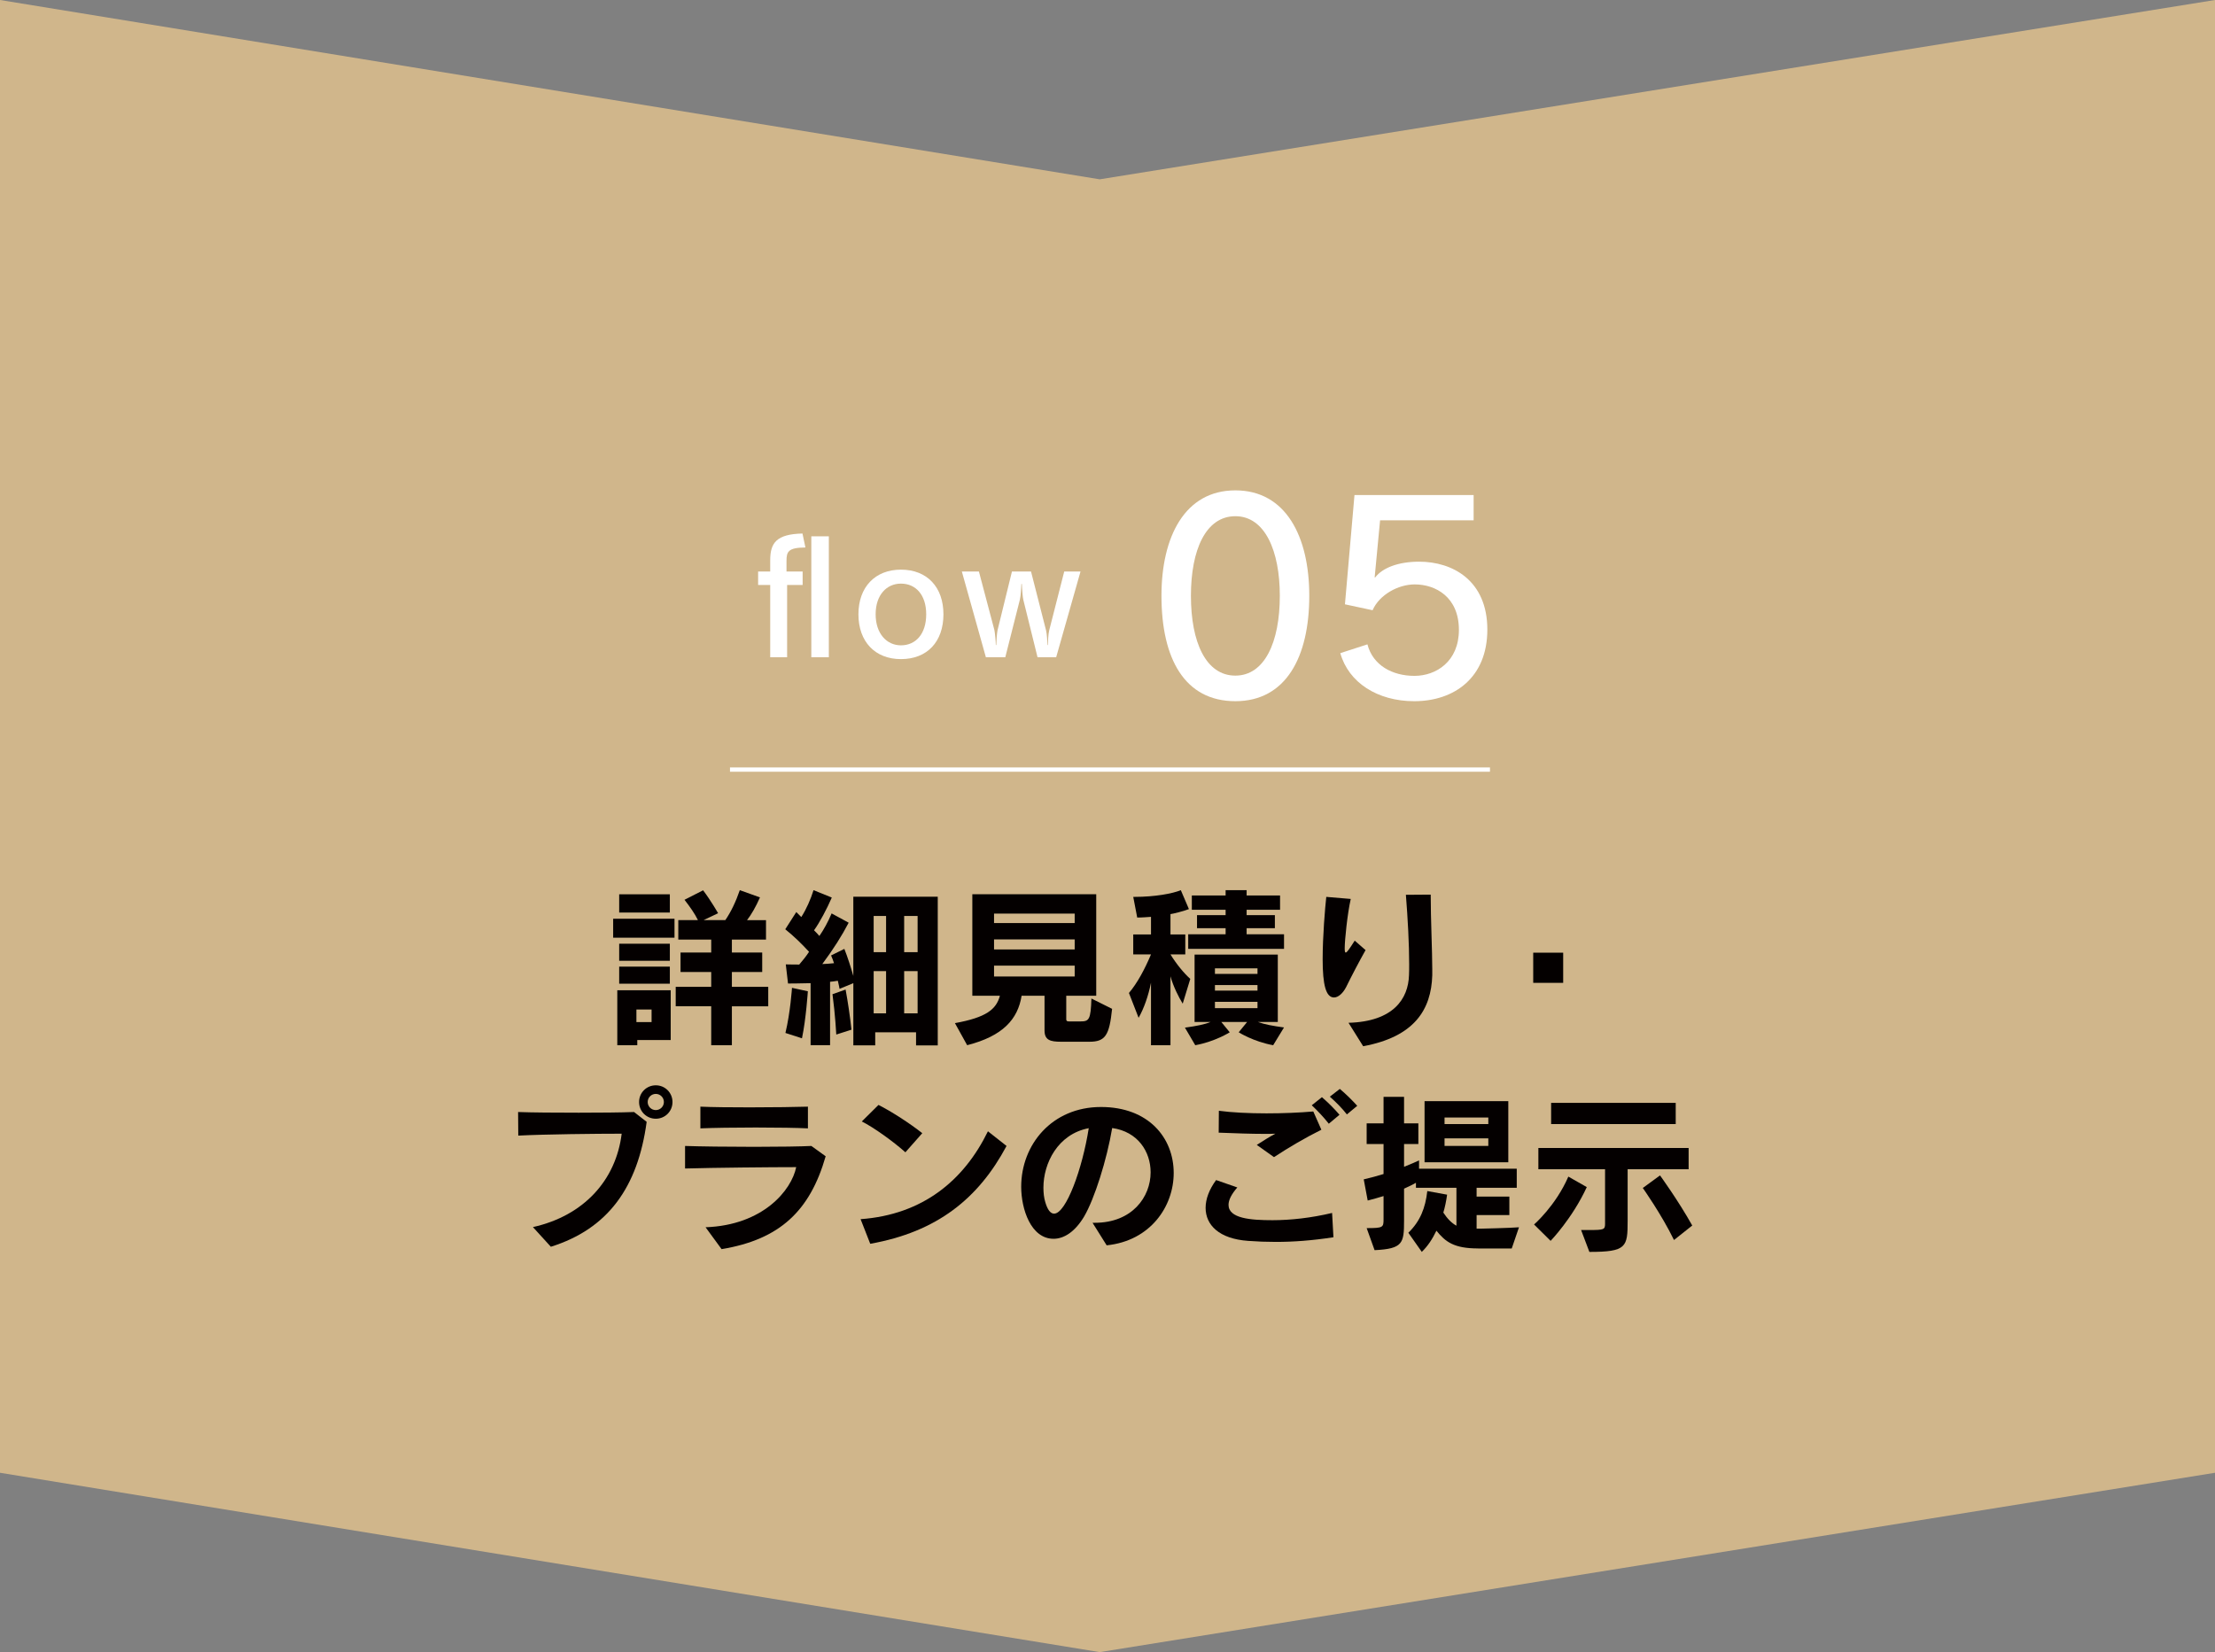 <?xml version="1.0" encoding="utf-8"?>
<!-- Generator: Adobe Illustrator 16.0.3, SVG Export Plug-In . SVG Version: 6.00 Build 0)  -->
<!DOCTYPE svg PUBLIC "-//W3C//DTD SVG 1.1//EN" "http://www.w3.org/Graphics/SVG/1.1/DTD/svg11.dtd">
<svg version="1.1" id="レイヤー_1" xmlns="http://www.w3.org/2000/svg" xmlns:xlink="http://www.w3.org/1999/xlink" x="0px"
	 y="0px" width="257.129px" height="191.832px" viewBox="0 0 257.129 191.832" enable-background="new 0 0 257.129 191.832"
	 xml:space="preserve">
<rect x="0" y="0" width="257.129" height="191.832" fill="#808080" stroke="none"/>
<g id="レイヤー_1_1_">
	<polygon fill="#D0B68B" points="0,171.007 127.659,191.832 257.129,171.007 257.129,0 127.659,20.822 0,0 	"/>
</g>
<g id="レイヤー_6">
	<g>
		<g>
			<path fill="#FFFFFF" d="M89.41,76.317v-8.393h-1.404v-1.565h1.404v-1.296c0-2.035,0.721-3.043,3.746-3.115l0.342,1.621
				c-1.98,0.018-2.197,0.467-2.197,1.549v1.241h1.873v1.565h-1.801v8.393H89.41z M94.181,76.317V62.272h2.035v14.045H94.181z"/>
			<path fill="#FFFFFF" d="M99.651,71.329c0-3.151,1.927-5.186,4.934-5.186c3.062,0,4.934,2.052,4.934,5.186
				c0,3.17-1.872,5.203-4.934,5.203C101.578,76.532,99.651,74.499,99.651,71.329z M107.519,71.329c0-2.251-1.206-3.564-2.935-3.564
				c-1.656,0-2.935,1.313-2.935,3.564c0,2.232,1.278,3.602,2.935,3.602C106.313,74.931,107.519,73.599,107.519,71.329z"/>
			<path fill="#FFFFFF" d="M120.443,76.317l-1.656-6.699c-0.072-0.324-0.107-0.882-0.144-1.367c0-0.163-0.019-0.326-0.019-0.451
				c0,0-0.018,0-0.035,0c-0.019,0-0.019,0-0.019,0c-0.018,0.504-0.071,1.369-0.18,1.836l-1.692,6.682h-2.251l-2.791-9.958h1.981
				l1.8,6.806c0.072,0.342,0.162,1.387,0.162,1.729h0.054c0-0.307,0.072-1.369,0.145-1.71l1.674-6.825h2.215l1.747,6.843
				c0.108,0.432,0.144,1.314,0.161,1.692h0.055c0-0.378,0.036-1.278,0.145-1.692l1.746-6.843h1.891l-2.827,9.958L120.443,76.317
				L120.443,76.317z"/>
			<path fill="#FFFFFF" d="M134.829,69.177c0-6.84,2.7-12.239,8.579-12.239c5.85,0,8.58,5.34,8.58,12.239
				c0,7.141-2.73,12.24-8.58,12.24C137.529,81.417,134.829,76.497,134.829,69.177z M148.568,69.177c0-5.188-1.711-9.239-5.16-9.239
				s-5.159,3.93-5.159,9.239c0,5.4,1.739,9.271,5.159,9.271C146.798,78.446,148.568,74.577,148.568,69.177z"/>
			<path fill="#FFFFFF" d="M160.208,60.417l-0.631,6.631h0.062c0.868-1.141,2.729-1.83,5.1-1.83c3.9,0,7.92,2.189,7.92,7.889
				c0,5.55-3.811,8.311-8.49,8.311c-4.26,0-7.619-2.16-8.579-5.58l3.149-1.02c0.631,2.43,2.881,3.659,5.459,3.659
				c2.521,0,5.16-1.679,5.16-5.34c0-3.81-2.699-5.28-5.129-5.28c-1.92,0-4.109,1.201-4.892,3l-3.209-0.689l1.108-12.689h13.83v2.939
				L160.208,60.417L160.208,60.417z"/>
		</g>
		<g>
			<path fill="#040000" d="M71.178,108.876v-2.199H78.3v2.199H71.178z M73.979,120.761v0.602h-2.32v-6.384h6.201v5.782H73.979z
				 M71.878,105.958v-2.121h5.881v2.121H71.878z M71.878,111.559v-1.979h5.881v1.979H71.878z M71.878,114.218v-1.979h5.881v1.979
				H71.878z M75.639,117.218h-1.761v1.462h1.761V117.218z M82.561,121.363v-4.521H78.44v-2.26h4.121v-1.722H79v-2.262h3.562v-1.5
				H78.74v-2.261h2.281c-0.36-0.739-0.921-1.541-1.561-2.36l2.16-1.101c0.94,1.24,1.74,2.66,1.74,2.66l-1.68,0.801h2.52
				c0.66-0.961,1.221-2.141,1.681-3.479l2.341,0.841c-0.48,1.1-1.021,2.02-1.5,2.641h2.2v2.26h-3.961v1.5h3.521v2.262h-3.521v1.721
				h4.221v2.26h-4.221v4.521H82.561L82.561,121.363z"/>
			<path fill="#040000" d="M106.341,121.38v-1.52H101.6v1.52h-2.54v-7.221l-1.601,0.658c0,0-0.06-0.398-0.2-0.939
				c-0.26,0.039-0.74,0.119-0.9,0.119v7.363h-2.26v-7.201c-1.201,0.039-2.621,0.039-2.621,0.039l-0.26-2.221
				c0,0,0.68,0.02,1.561,0.02c0.379-0.438,0.8-0.959,1.14-1.479c-0.8-0.879-1.761-1.819-2.761-2.619l1.28-2l0.58,0.58
				c0.581-0.899,1.101-2.082,1.421-3.121l2.12,0.858c-0.56,1.302-1.4,2.882-2.061,3.802c0.181,0.181,0.5,0.5,0.62,0.659
				c0.48-0.68,1.041-1.698,1.42-2.618l1.98,1.077c-0.779,1.503-1.779,3.08-3.061,4.802c0.26,0,1.041-0.06,1.361-0.101
				c-0.101-0.319-0.221-0.621-0.341-0.899l1.54-0.761c0.34,0.841,0.78,2.201,1.041,3.142v-9.2h9.802v17.264h-2.519V121.38z
				 M91.177,119.94c0.58-2.42,0.761-5.239,0.761-5.239l1.841,0.399c0,0-0.2,3.159-0.681,5.461L91.177,119.94z M97.08,120.123
				c0,0-0.121-2.322-0.44-4.683l1.521-0.541c0.26,1.399,0.52,3.121,0.68,4.662L97.08,120.123z M102.861,106.358h-1.441v4.201h1.441
				V106.358z M102.861,112.759h-1.441v4.9h1.441V112.759z M106.521,106.358h-1.561v4.201h1.561V106.358z M106.521,112.759h-1.561
				v4.9h1.561V112.759z"/>
			<path fill="#040000" d="M123.175,120.96c-1.28,0-1.92-0.199-1.92-1.319v-4.021h-2.661c-0.44,2.739-2.181,4.68-6.321,5.741
				l-1.42-2.563c3.641-0.657,4.801-1.6,5.221-3.18h-3.201v-11.783h14.383v11.783h-3.48v2.721c0,0.261,0.16,0.261,0.381,0.261h1.279
				c1,0,1.181-0.22,1.261-2.66l2.401,1.199c-0.32,3.081-0.781,3.821-2.642,3.821H123.175z M124.755,106.08h-9.361v1.1h9.361V106.08z
				 M124.755,109.08h-9.361v1.16h9.361V109.08z M124.755,112.121h-9.361v1.26h9.361V112.121z"/>
			<path fill="#040000" d="M133.613,121.363V114.1c-0.301,1.521-0.82,3-1.439,4.08l-1.121-2.882c1-1.18,1.861-2.819,2.561-4.479
				h-2.061V108.5h2.061v-2.041c-0.358,0.021-1,0.08-1.6,0.08l-0.461-2.4h0.18c2.302,0,4.402-0.381,5.343-0.779l0.94,2.199
				c-0.541,0.221-1.9,0.561-2.142,0.58v2.361h1.72v2.319h-1.72c0.7,1.142,1.58,2.201,2.3,2.843l-0.879,2.879
				c-0.48-0.779-1.102-2.021-1.421-3.181v8.003H133.613z M147.796,121.363c-2.319-0.423-4.001-1.5-4.001-1.5l0.979-1.201h-3
				l0.98,1.201c0,0-1.682,1.077-4.002,1.5l-1.199-2.041c1.34-0.181,2.32-0.382,2.98-0.66h-1.86v-7.822h9.661v7.822h-2.32
				c0.842,0.301,1.74,0.459,3.041,0.639L147.796,121.363z M137.934,110.177v-1.698h4.342v-0.701h-3.32v-1.521h3.32v-0.619h-3.922
				v-1.66h3.922v-0.619h2.439v0.619h3.881v1.66h-3.881v0.619h3.28v1.521h-3.28v0.701h4.342v1.698H137.934z M145.977,112.44h-4.941
				v0.642h4.941V112.44z M145.977,114.378h-4.941v0.642h4.941V114.378z M145.977,116.322h-4.941v0.739h4.941V116.322z"/>
			<path fill="#040000" d="M158.523,110.319c-0.721,1.279-1.603,2.962-2.262,4.302c-0.359,0.698-0.9,1.198-1.4,1.198
				c-0.939,0-1.32-1.459-1.32-4.438c0-2.682,0.281-5.98,0.421-7.242l2.841,0.24c-0.4,1.76-0.701,4.84-0.701,5.701
				c0,0.34,0.021,0.52,0.121,0.52c0.141,0,0.439-0.439,1.041-1.381L158.523,110.319z M156.542,118.759
				c5.239-0.141,6.94-2.819,7.021-5.52c0.021-0.4,0.021-0.82,0.021-1.279c0-2.32-0.16-5.301-0.381-8.063l2.881-0.021
				c0,2.861,0.181,6.541,0.181,8.642v0.722c-0.119,4.002-2.08,7.143-8.021,8.241L156.542,118.759z"/>
			<path fill="#040000" d="M177.984,114.121v-3.502h3.479v3.502H177.984z"/>
			<path fill="#040000" d="M61.865,142.481c5.922-1.319,9.643-5.461,10.303-10.845c-2.881,0-8.942,0.063-12.003,0.222l-0.021-2.739
				c1.581,0.061,4.321,0.08,7.042,0.08c2.46,0,4.921-0.021,6.421-0.08l1.461,1.139c-1.021,7.582-4.48,12.424-11.123,14.506
				L61.865,142.481z M76.128,129.899c-1.08,0-1.941-0.86-1.941-1.94s0.861-1.941,1.941-1.941s1.939,0.861,1.939,1.941
				S77.208,129.899,76.128,129.899z M76.128,127.016c-0.521,0-0.941,0.422-0.941,0.94c0,0.52,0.421,0.939,0.941,0.939
				s0.939-0.42,0.939-0.939C77.067,127.438,76.648,127.016,76.128,127.016z"/>
			<path fill="#040000" d="M81.905,142.5c6.682-0.24,9.982-4.301,10.522-6.981c-2.801,0-9.602,0.062-12.902,0.159v-2.618
				c1.74,0.06,4.98,0.101,8.041,0.101c2.82,0,5.481-0.041,6.621-0.101l1.66,1.198c-1.82,6.343-5.32,9.662-12.082,10.783
				L81.905,142.5z M93.788,131.018c-1.161-0.062-3.581-0.101-6.062-0.101c-2.461,0-5.001,0.039-6.422,0.101v-2.521
				c1.32,0.061,3.521,0.082,5.722,0.082c2.7,0,5.441-0.041,6.762-0.082V131.018z"/>
			<path fill="#040000" d="M116.845,133.059c-3.26,6.103-8.062,9.979-15.823,11.36l-1.12-2.858
				c7.222-0.521,12.002-4.502,14.783-10.203L116.845,133.059z M105.103,133.796c-1.36-1.219-3.681-2.897-5.061-3.58l1.939-1.92
				c1.541,0.781,3.641,2.142,5.082,3.281L105.103,133.796z"/>
			<path fill="#040000" d="M126.828,141.981h0.261c4.341,0,6.481-3.002,6.481-5.86c0-2.402-1.48-4.722-4.461-5.142
				c-0.621,3.681-2.042,8.2-3.261,10.28c-1.061,1.779-2.341,2.58-3.541,2.58c-2.641,0-3.761-3.461-3.761-6.041
				c0-4.881,3.561-9.262,9.262-9.262c5.521,0,8.442,3.58,8.442,7.662c0,3.881-2.7,7.881-7.782,8.4L126.828,141.981z
				 M121.126,137.899c0,0.601,0.061,1.183,0.221,1.701c0.26,0.879,0.6,1.319,1.02,1.319c1.381,0,3.281-5.182,4.021-9.922
				C122.788,131.677,121.126,135.08,121.126,137.899z"/>
			<path fill="#040000" d="M154.794,143.662c-2.479,0.381-4.642,0.539-6.7,0.539c-1.08,0-2.142-0.039-3.201-0.119
				c-3.4-0.24-4.94-1.859-4.94-3.84c0-1.021,0.42-2.142,1.22-3.222l2.461,0.858c-0.66,0.761-1.02,1.439-1.02,2.021
				c0,1.582,2.58,1.781,5.101,1.781c2.101,0,4.481-0.261,6.921-0.841L154.794,143.662z M145.893,132.938
				c1.121-0.698,1.262-0.819,2.16-1.302c-0.398,0.021-0.859,0.021-1.341,0.021c-1.42,0-3.221-0.061-5.239-0.141l0.02-2.541
				c1.48,0.201,3.48,0.301,5.521,0.301c1.899,0,3.86-0.08,5.44-0.221l0.938,2.121c-1.879,0.939-3.76,2.039-5.5,3.182
				L145.893,132.938z M154.255,130.479c-0.581-0.741-1.28-1.481-1.979-2.144l1.18-0.938c0.721,0.621,1.42,1.319,2.041,2.041
				L154.255,130.479z M156.355,129.399c-0.541-0.7-1.24-1.401-1.98-2.063l1.16-0.899c0.721,0.603,1.42,1.302,2.021,1.961
				L156.355,129.399z"/>
			<path fill="#040000" d="M171.591,144.96c-2.801,0-3.801-0.762-4.842-2.061c-0.479,0.98-0.979,1.76-1.699,2.461l-1.562-2.221
				c1.381-1.342,1.98-2.881,2.201-4.842l2.299,0.42c-0.1,0.74-0.26,1.5-0.438,2.08c0.46,0.701,0.96,1.221,1.521,1.521v-4.401h-4.7
				v-0.58c-0.38,0.221-0.841,0.44-1.38,0.682v3.721c0,2.621-0.141,3.26-3.422,3.42l-0.92-2.561c1.92,0,1.961-0.08,1.961-1.039
				v-2.682c-0.58,0.18-1.2,0.358-1.84,0.52l-0.461-2.459c0.801-0.18,1.58-0.4,2.301-0.621v-3.48h-1.961v-2.399h1.961v-3.08h2.381
				v3.08h1.66v2.399h-1.66v2.642c0.76-0.302,1.359-0.562,1.74-0.739v0.961h11.342v2.219h-4.66v1.021h3.801v2.142h-3.801v1.58h0.479
				c0,0,3.521-0.08,4.44-0.16l-0.841,2.461h-3.899V144.96z M165.37,134.958v-7.102h9.722v7.102H165.37z M172.771,129.755h-5.08
				v0.763h5.08V129.755z M172.771,132.177h-5.08v0.882h5.08V132.177z"/>
			<path fill="#040000" d="M178.082,142.179c0,0,2.521-2.18,3.98-5.561l2.141,1.219c-1.68,3.644-4.2,6.242-4.2,6.242
				L178.082,142.179z M188.945,135.759v6c0,3.041-0.121,3.604-4.441,3.604l-0.961-2.541h0.9c1.761,0,1.881-0.041,1.881-0.74v-6.32
				h-7.742v-2.463h17.443v2.463h-7.08V135.759z M180.063,130.518v-2.461h14.463v2.461H180.063z M194.326,143.981
				c-1.461-3-3.621-6.041-3.621-6.041l2-1.461c0,0,2.121,2.92,3.74,5.819L194.326,143.981z"/>
		</g>
	</g>
	<line fill="none" stroke="#FFFFFF" stroke-width="0.5" stroke-miterlimit="10" x1="84.741" y1="89.358" x2="172.963" y2="89.358"/>
</g>
</svg>
